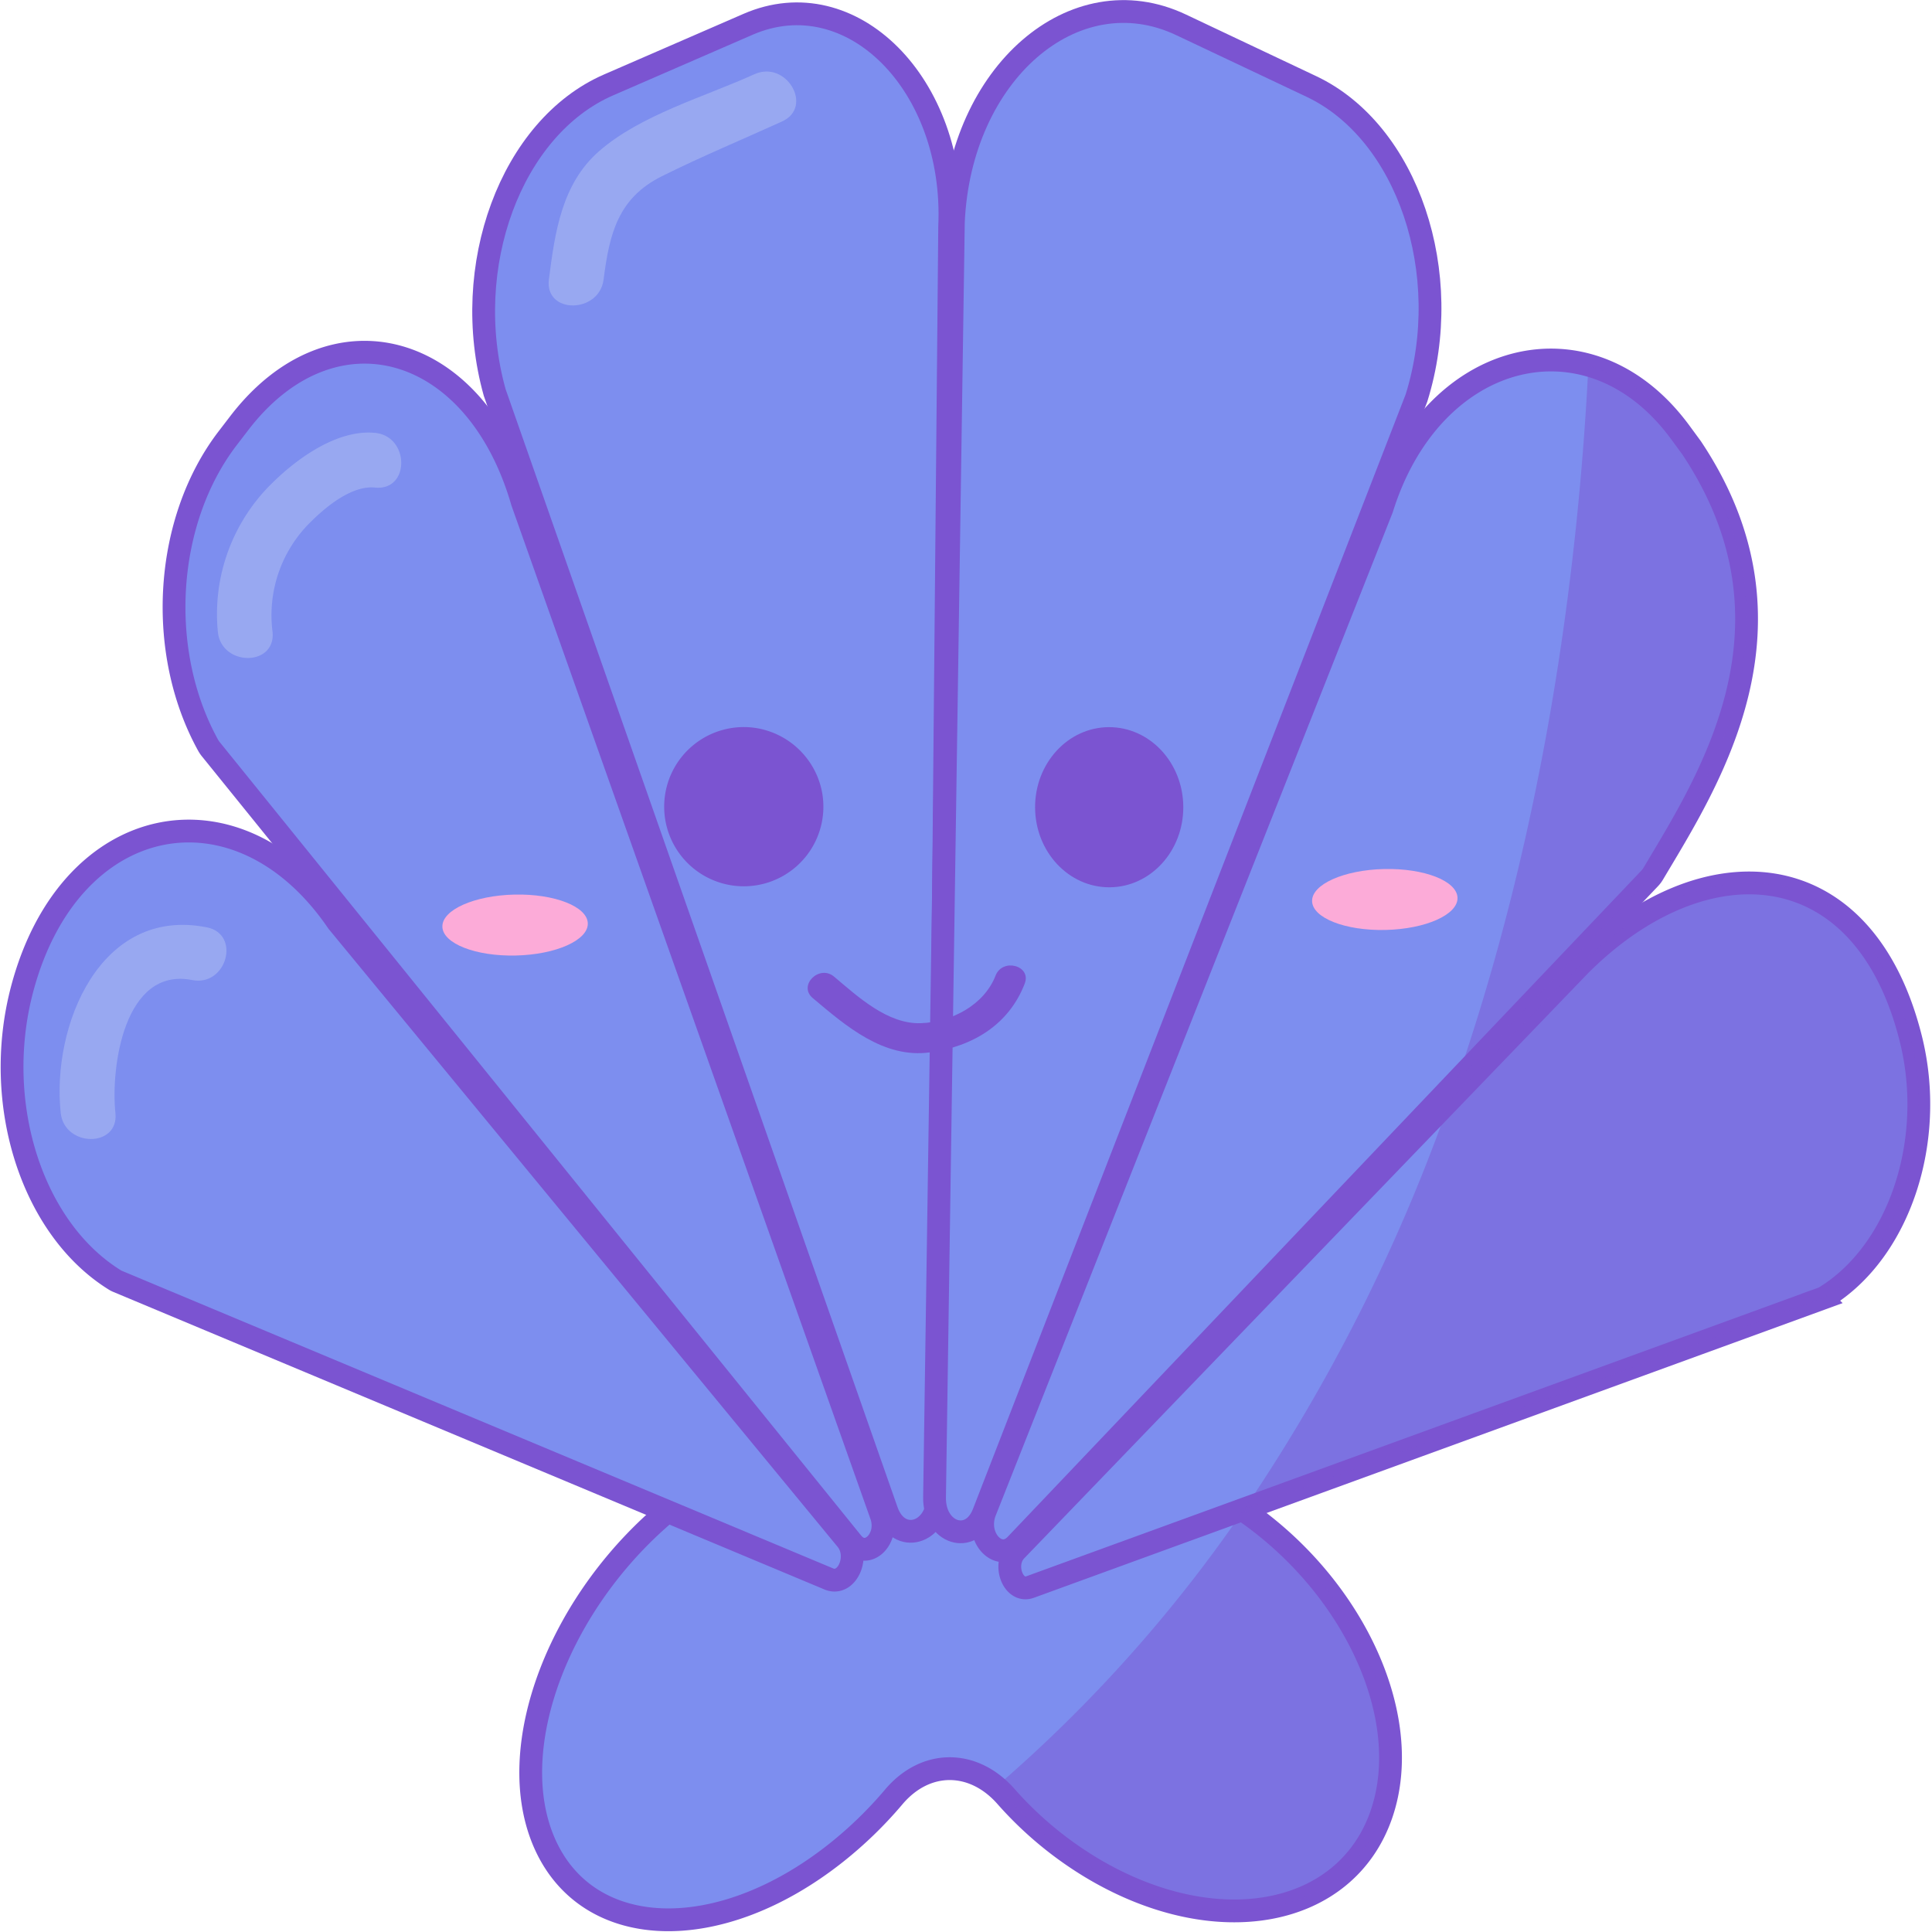 <ns0:svg xmlns:ns0="http://www.w3.org/2000/svg" id="&#1057;&#1083;&#1086;&#1081;_25" data-name="&#1057;&#1083;&#1086;&#1081; 25" width="256" height="256" viewBox="0 0 256 256" preserveAspectRatio="xMinYMin meet">
  <ns0:defs>
    <ns0:style>
      .cls-1 {
        fill: #7d8eef;
        stroke: #7b54d1;
        stroke-miterlimit: 10;
        stroke-width: 3.02px;
      }

      .cls-2, .cls-5 {
        fill: #7b54d1;
      }

      .cls-2 {
        opacity: 0.48;
      }

      .cls-3 {
        opacity: 0.59;
      }

      .cls-4 {
        fill: #abbaf4;
      }

      .cls-6 {
        fill: #ffabd7;
        opacity: 0.98;
      }
    </ns0:style>
  </ns0:defs>
  <ns0:g>
    <ns0:g>
      <ns0:path class="cls-1" d="M162.041,198.388c-13.468-7.943-27.421-7.108-34.548,1.068-6.273-11.767-22.944-11.937-37.922-.1-15.4,12.168-23.14,32.375-17.3,45.135s23.058,13.24,38.453,1.073a53.789,53.789,0,0,0,7.7-7.458c4.246-5.02,10.563-4.952,14.864-.078a48.382,48.382,0,0,0,11.643,9.637c16.319,9.622,33.378,6.392,38.1-7.216S178.36,208.011,162.041,198.388Z" />
      <ns0:path class="cls-1" d="M99.118,3.221,80.639,11.253C67.737,16.861,60.894,35.336,65.548,52l51.957,148.211c1.577,4.5,6.73,3.031,6.776-1.931l1.556-168.27C126.675,11.19,112.8-2.724,99.118,3.221Z" />
      <ns0:path class="cls-1" d="M173.76,11.455,156.493,3.287C142.348-3.4,127.2,9.72,126.326,29.429L123.832,198.4c-.071,4.782,4.845,6.358,6.5,2.085L187.69,52.739C192.842,36.226,186.52,17.49,173.76,11.455Z" />
      <ns0:path class="cls-1" d="M218.613,116.368l-83.984,88.3c-2.294,2.412-5.455-.973-4.1-4.392L183.12,67.385c6.582-21.1,27.528-26.445,39.524-10.094l1.486,2.024c15.7,23.5,2.286,44.093-5.08,56.474A3.243,3.243,0,0,1,218.613,116.368Z" />
      <ns0:path class="cls-1" d="M253.186,137.611h0c-6.287-25.072-27.6-25.988-43.849-9.7l-74.714,77.531c-1.817,1.885-.362,5.662,1.868,4.849l104.922-38.229a2.182,2.182,0,0,0,.4-.191C251.667,165.851,256.573,151.12,253.186,137.611Z" />
      <ns0:path class="cls-1" d="M27.927,99.269l85,105.143c1.922,2.377,4.952-.491,3.838-3.635L69.2,66.5C63.071,45.27,44.039,39.977,31.7,56.069l-1.527,1.993c-8.394,10.946-9.48,28.206-2.6,40.682A3.535,3.535,0,0,0,27.927,99.269Z" />
      <ns0:path class="cls-1" d="M2.927,131.081h0c6.288-23.793,28.713-28.119,41.807-8.922l67.424,81.851c1.844,2.239.062,6.212-2.335,5.209L15.58,169.787a2.566,2.566,0,0,1-.365-.187C4.228,162.786-1.072,146.214,2.927,131.081Z" />
      <ns0:path class="cls-2" d="M222.644,57.291a22.723,22.723,0,0,0-12.171-8.853c-1.334,26.693-5.721,60.84-17.485,94.872l25.625-26.942a3.243,3.243,0,0,0,.437-.579c7.366-12.381,20.782-32.976,5.08-56.474Z" />
      <ns0:path class="cls-2" d="M253.186,137.611c-6.287-25.072-27.6-25.988-43.849-9.7l-17.2,17.849a234.318,234.318,0,0,1-27.252,54.186l76.529-27.884a2.251,2.251,0,0,0,.4-.191c9.857-6.019,14.764-20.75,11.377-34.259Z" />
      <ns0:path class="cls-2" d="M132.139,236.628a48.34,48.34,0,0,0,12.791,11.038c16.319,9.622,33.378,6.392,38.1-7.216,4.455-12.831-3.654-30.3-18.274-40.32A189.9,189.9,0,0,1,132.139,236.628Z" />
      <ns0:g class="cls-3">
        <ns0:path class="cls-4" d="M99.966,9.834c-6.572,2.988-15.084,5.388-20.58,10.194-4.969,4.345-5.863,10.8-6.653,17-.587,4.614,6.665,4.571,7.247,0,.774-6.076,1.917-10.788,7.728-13.682,5.208-2.595,10.619-4.842,15.916-7.251,4.239-1.928.56-8.176-3.658-6.257Z" />
      </ns0:g>
      <ns0:g class="cls-3">
        <ns0:path class="cls-4" d="M49.7,57.361c-4.954-.494-10.274,3.339-13.581,6.6a24.238,24.238,0,0,0-7.252,19.757c.454,4.6,7.7,4.646,7.247,0a17.288,17.288,0,0,1,5.129-14.633c2-1.977,5.388-4.786,8.457-4.48,4.637.462,4.605-6.788,0-7.247Z" />
      </ns0:g>
      <ns0:g class="cls-3">
        <ns0:path class="cls-4" d="M27.394,122.876c-14.134-2.8-20.582,13.062-19.348,24.587.492,4.588,7.744,4.639,7.247,0-.632-5.9,1.1-19.394,10.175-17.6,4.555.9,6.5-6.083,1.926-6.988Z" />
      </ns0:g>
    </ns0:g>
    <ns0:g>
      <ns0:ellipse class="cls-5" cx="146.973" cy="106.962" rx="9.819" ry="10.61" transform="translate(-0.602 0.832) rotate(-0.324)" />
      <ns0:path class="cls-5" d="M108.92,104.935a10.548,10.548,0,1,1-8.766-8.471A10.613,10.613,0,0,1,108.92,104.935Z" />
      <ns0:ellipse class="cls-6" cx="183.494" cy="119.187" rx="9.637" ry="4.038" transform="translate(-2.663 4.204) rotate(-1.303)" />
      <ns0:ellipse class="cls-6" cx="68.253" cy="122.574" rx="9.637" ry="4.038" transform="translate(-2.77 1.584) rotate(-1.303)" />
      <ns0:path class="cls-5" d="M107.687,132.244c4.408,3.715,9.407,8.043,15.533,7.2,5.667-.778,10.45-3.654,12.558-9.1.931-2.407-2.942-3.449-3.864-1.066-1.5,3.875-5.824,6.16-9.887,6.3-4.4.156-8.336-3.5-11.506-6.168-1.96-1.653-4.809,1.168-2.834,2.833Z" />
    </ns0:g>
  </ns0:g>
</ns0:svg>
